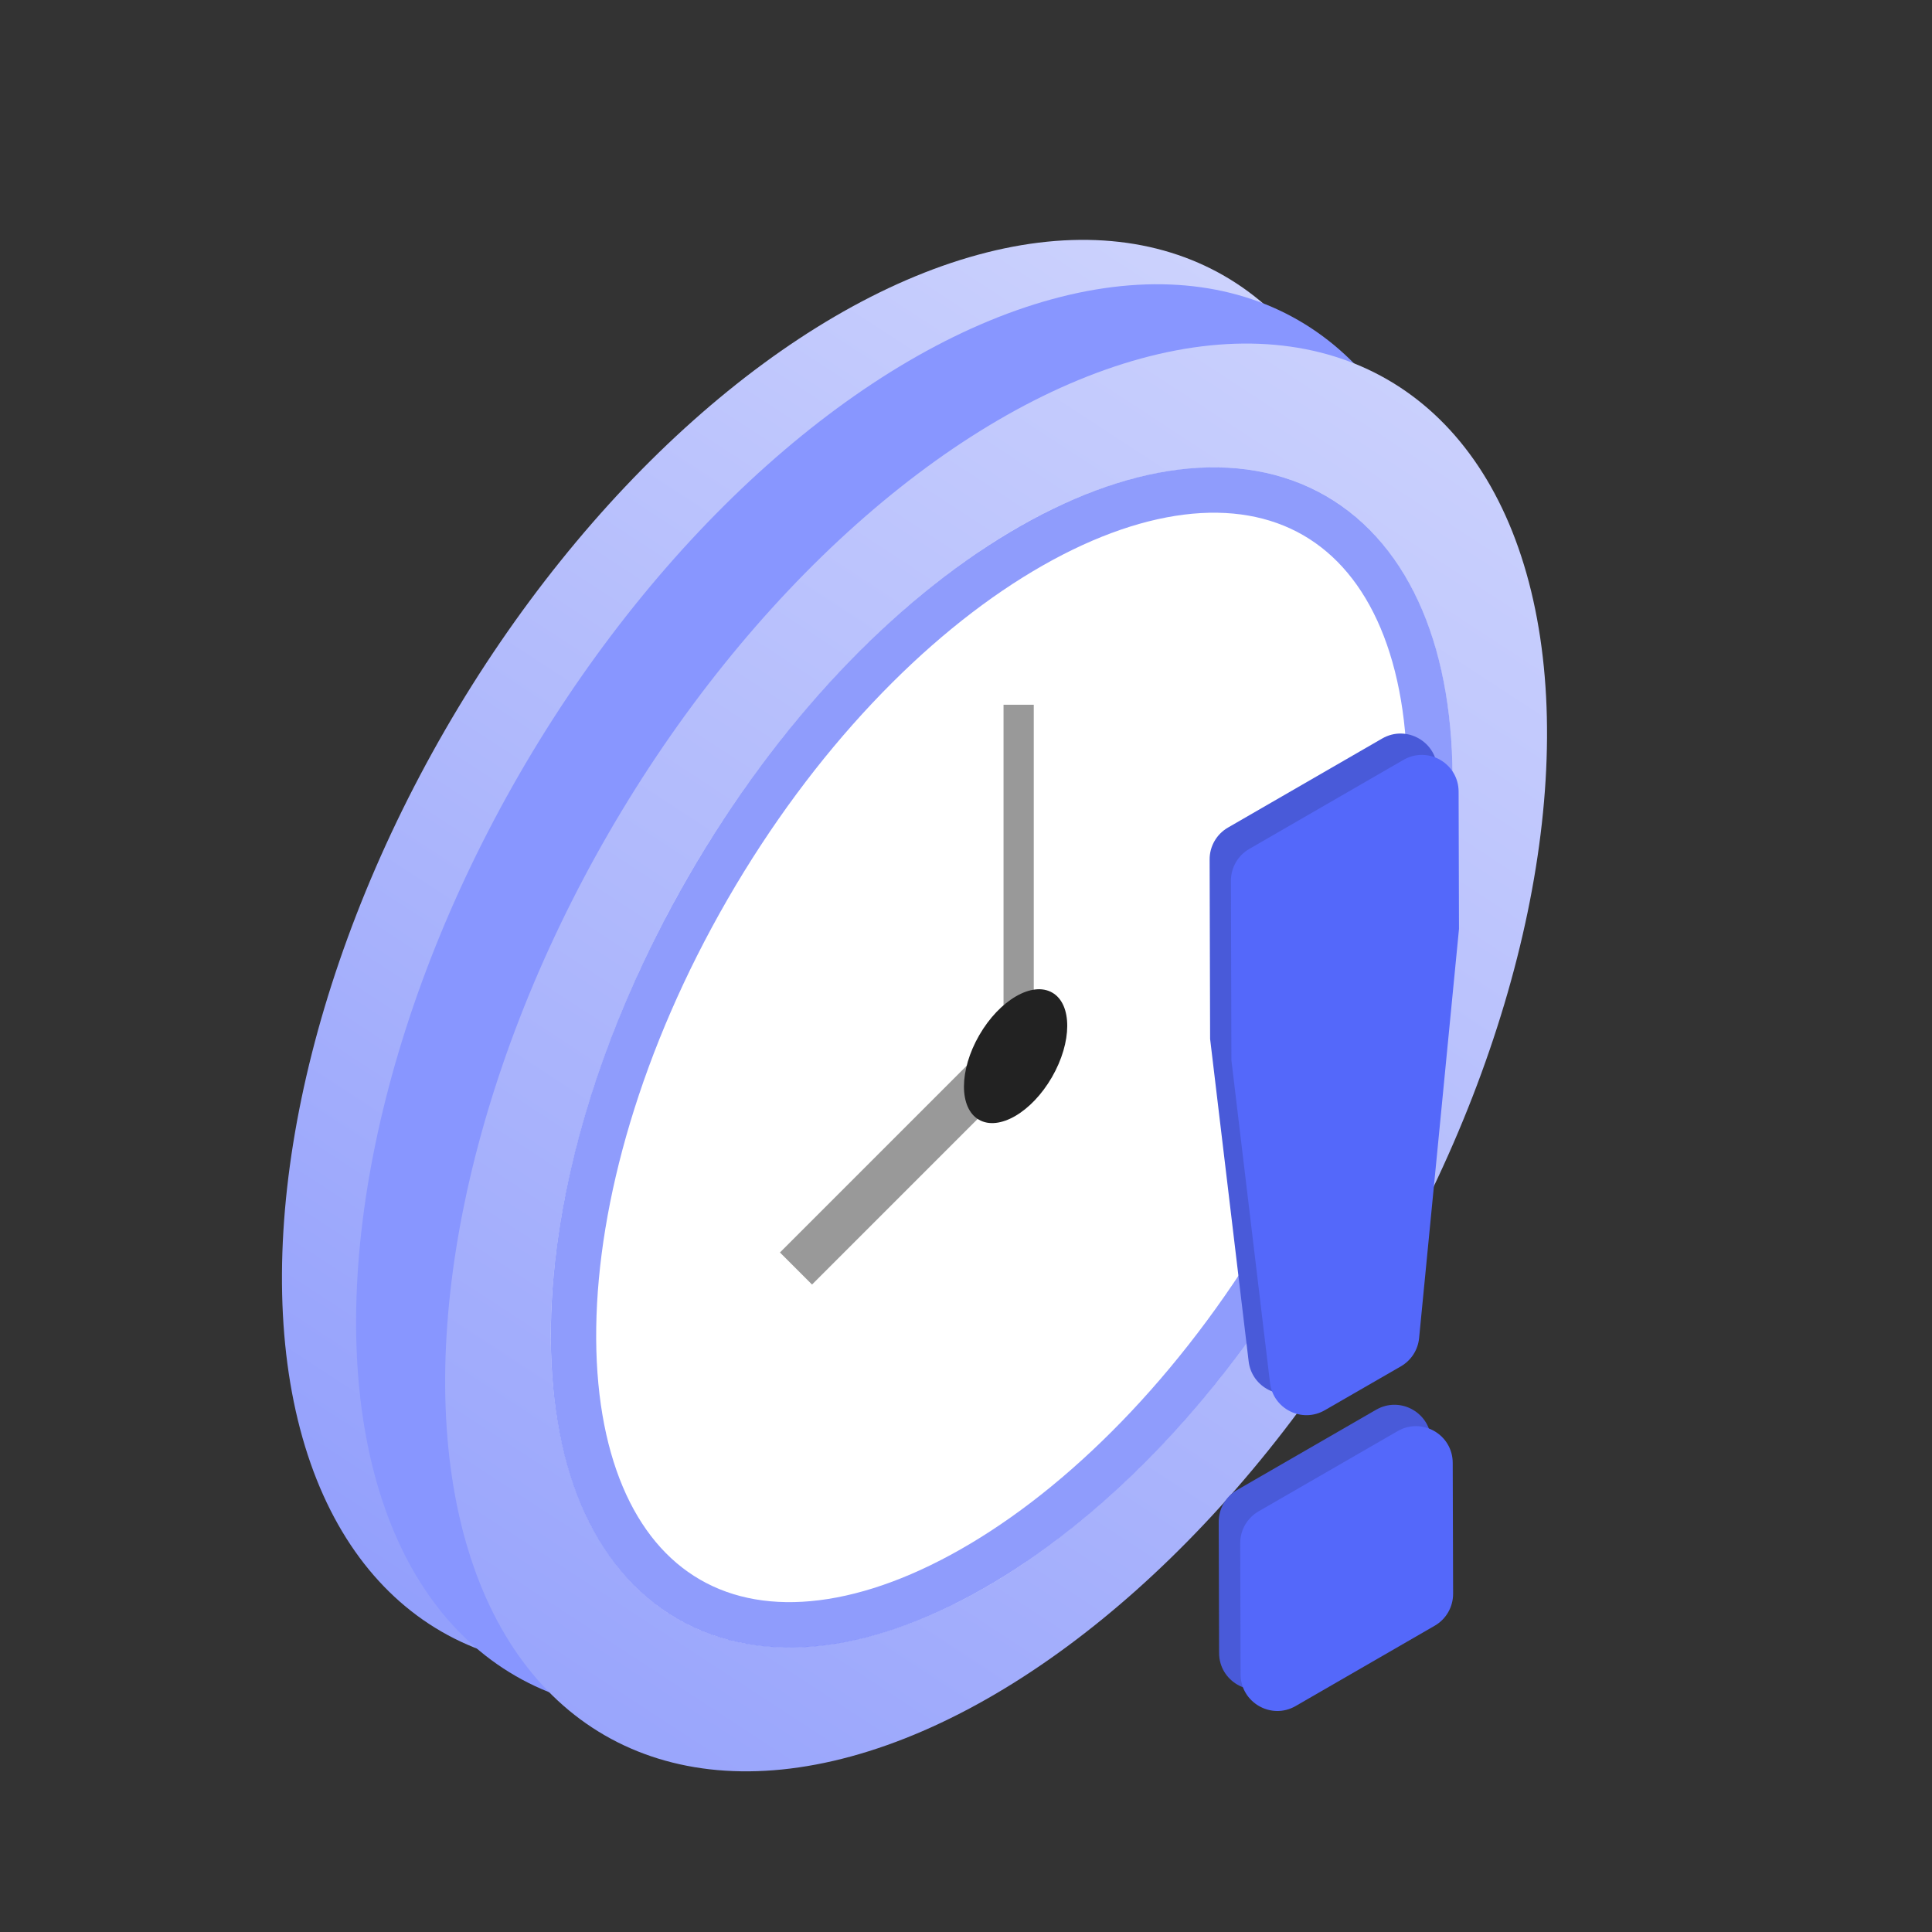 <?xml version="1.0" encoding="utf-8"?>
<svg xmlns="http://www.w3.org/2000/svg" fill="none" height="40" viewBox="0 0 40 40" width="40">
<rect x="0" y="0" width="40" height="40" fill="#333333" stroke="none"/>
<g clip-path="url(#clip0_8201_3124)">
<ellipse cx="9.27" cy="16.206" fill="url(#paint0_linear_8201_3124)" rx="9.27" ry="16.206" transform="matrix(-0.866 -0.5 -0.5 0.866 33.375 10.347)"/>
<ellipse cx="9.27" cy="16.206" fill="#8896FF" rx="9.27" ry="16.206" transform="matrix(-0.866 -0.5 -0.5 0.866 34.91 11.266)"/>
<ellipse cx="9.27" cy="16.206" fill="url(#paint1_linear_8201_3124)" rx="9.27" ry="16.206" transform="matrix(-0.866 -0.5 -0.5 0.866 36.754 12.494)"/>
<ellipse cx="7.491" cy="13.424" fill="white" rx="7.491" ry="13.424" transform="matrix(-0.866 -0.5 -0.5 0.866 33.938 14.012)"/>
<path d="M27.216 10.674C25.638 9.763 23.462 10.04 21.139 11.427C18.831 12.804 16.479 15.228 14.658 18.382C12.837 21.536 11.914 24.784 11.875 27.472C11.835 30.177 12.684 32.201 14.261 33.112C15.839 34.023 18.016 33.745 20.339 32.358C22.647 30.981 24.998 28.557 26.819 25.403C28.64 22.248 29.563 19.001 29.603 16.313C29.642 13.608 28.793 11.585 27.216 10.674Z" stroke="#5468FA" stroke-opacity="0.65" stroke-width="0.939"/>
<path d="M21.09 22.269L21.09 14.591" stroke="#999999" stroke-width="0.626"/>
<path d="M21.088 21.655L16.48 26.263" stroke="#999999" stroke-width="0.939"/>
<ellipse cx="0.869" cy="1.519" fill="#222222" rx="0.869" ry="1.519" transform="matrix(-0.866 -0.5 -0.5 0.866 22.539 20.986)"/>
<path d="M29.259 33.217C29.495 33.081 29.64 32.829 29.639 32.556L29.631 29.844C29.63 29.259 28.997 28.895 28.491 29.187L25.612 30.849C25.376 30.985 25.231 31.238 25.232 31.51L25.24 34.223C25.241 34.807 25.874 35.171 26.381 34.879L29.259 33.217Z" fill="#495AD9"/>
<path d="M29.704 33.659C29.94 33.523 30.085 33.271 30.085 32.998L30.077 30.286C30.075 29.701 29.442 29.337 28.936 29.63L26.057 31.291C25.821 31.428 25.676 31.68 25.677 31.952L25.685 34.665C25.687 35.249 26.32 35.614 26.826 35.321L29.704 33.659Z" fill="#5468FA"/>
<path d="M29.758 15.947C29.756 15.362 29.123 14.998 28.617 15.29L25.424 17.134C25.188 17.27 25.043 17.522 25.044 17.794L25.054 21.509L25.852 28.186C25.917 28.728 26.515 29.028 26.988 28.755L28.563 27.846C28.776 27.723 28.916 27.505 28.94 27.261L29.766 18.789L29.758 15.947Z" fill="#495AD9"/>
<path d="M30.199 16.389C30.197 15.804 29.564 15.44 29.058 15.732L25.865 17.576C25.629 17.712 25.484 17.964 25.485 18.237L25.495 21.951L26.294 28.628C26.358 29.171 26.956 29.47 27.429 29.197L29.005 28.288C29.217 28.165 29.358 27.947 29.381 27.703L30.207 19.231L30.199 16.389Z" fill="#5468FA"/>
</g>
<defs>
<linearGradient gradientUnits="userSpaceOnUse" id="paint0_linear_8201_3124" x1="9.27" x2="12.946" y1="3.13294e-08" y2="67.882">
<stop stop-color="#CCD2FD"/>
<stop offset="1" stop-color="#5468FA"/>
</linearGradient>
<linearGradient gradientUnits="userSpaceOnUse" id="paint1_linear_8201_3124" x1="9.274" x2="13.735" y1="-1.626" y2="78.801">
<stop stop-color="#CCD2FD"/>
<stop offset="1" stop-color="#5468FA"/>
</linearGradient>
<clipPath id="clip0_8201_3124">
<rect fill="white" height="40" width="40"/>
</clipPath>
</defs>
</svg>